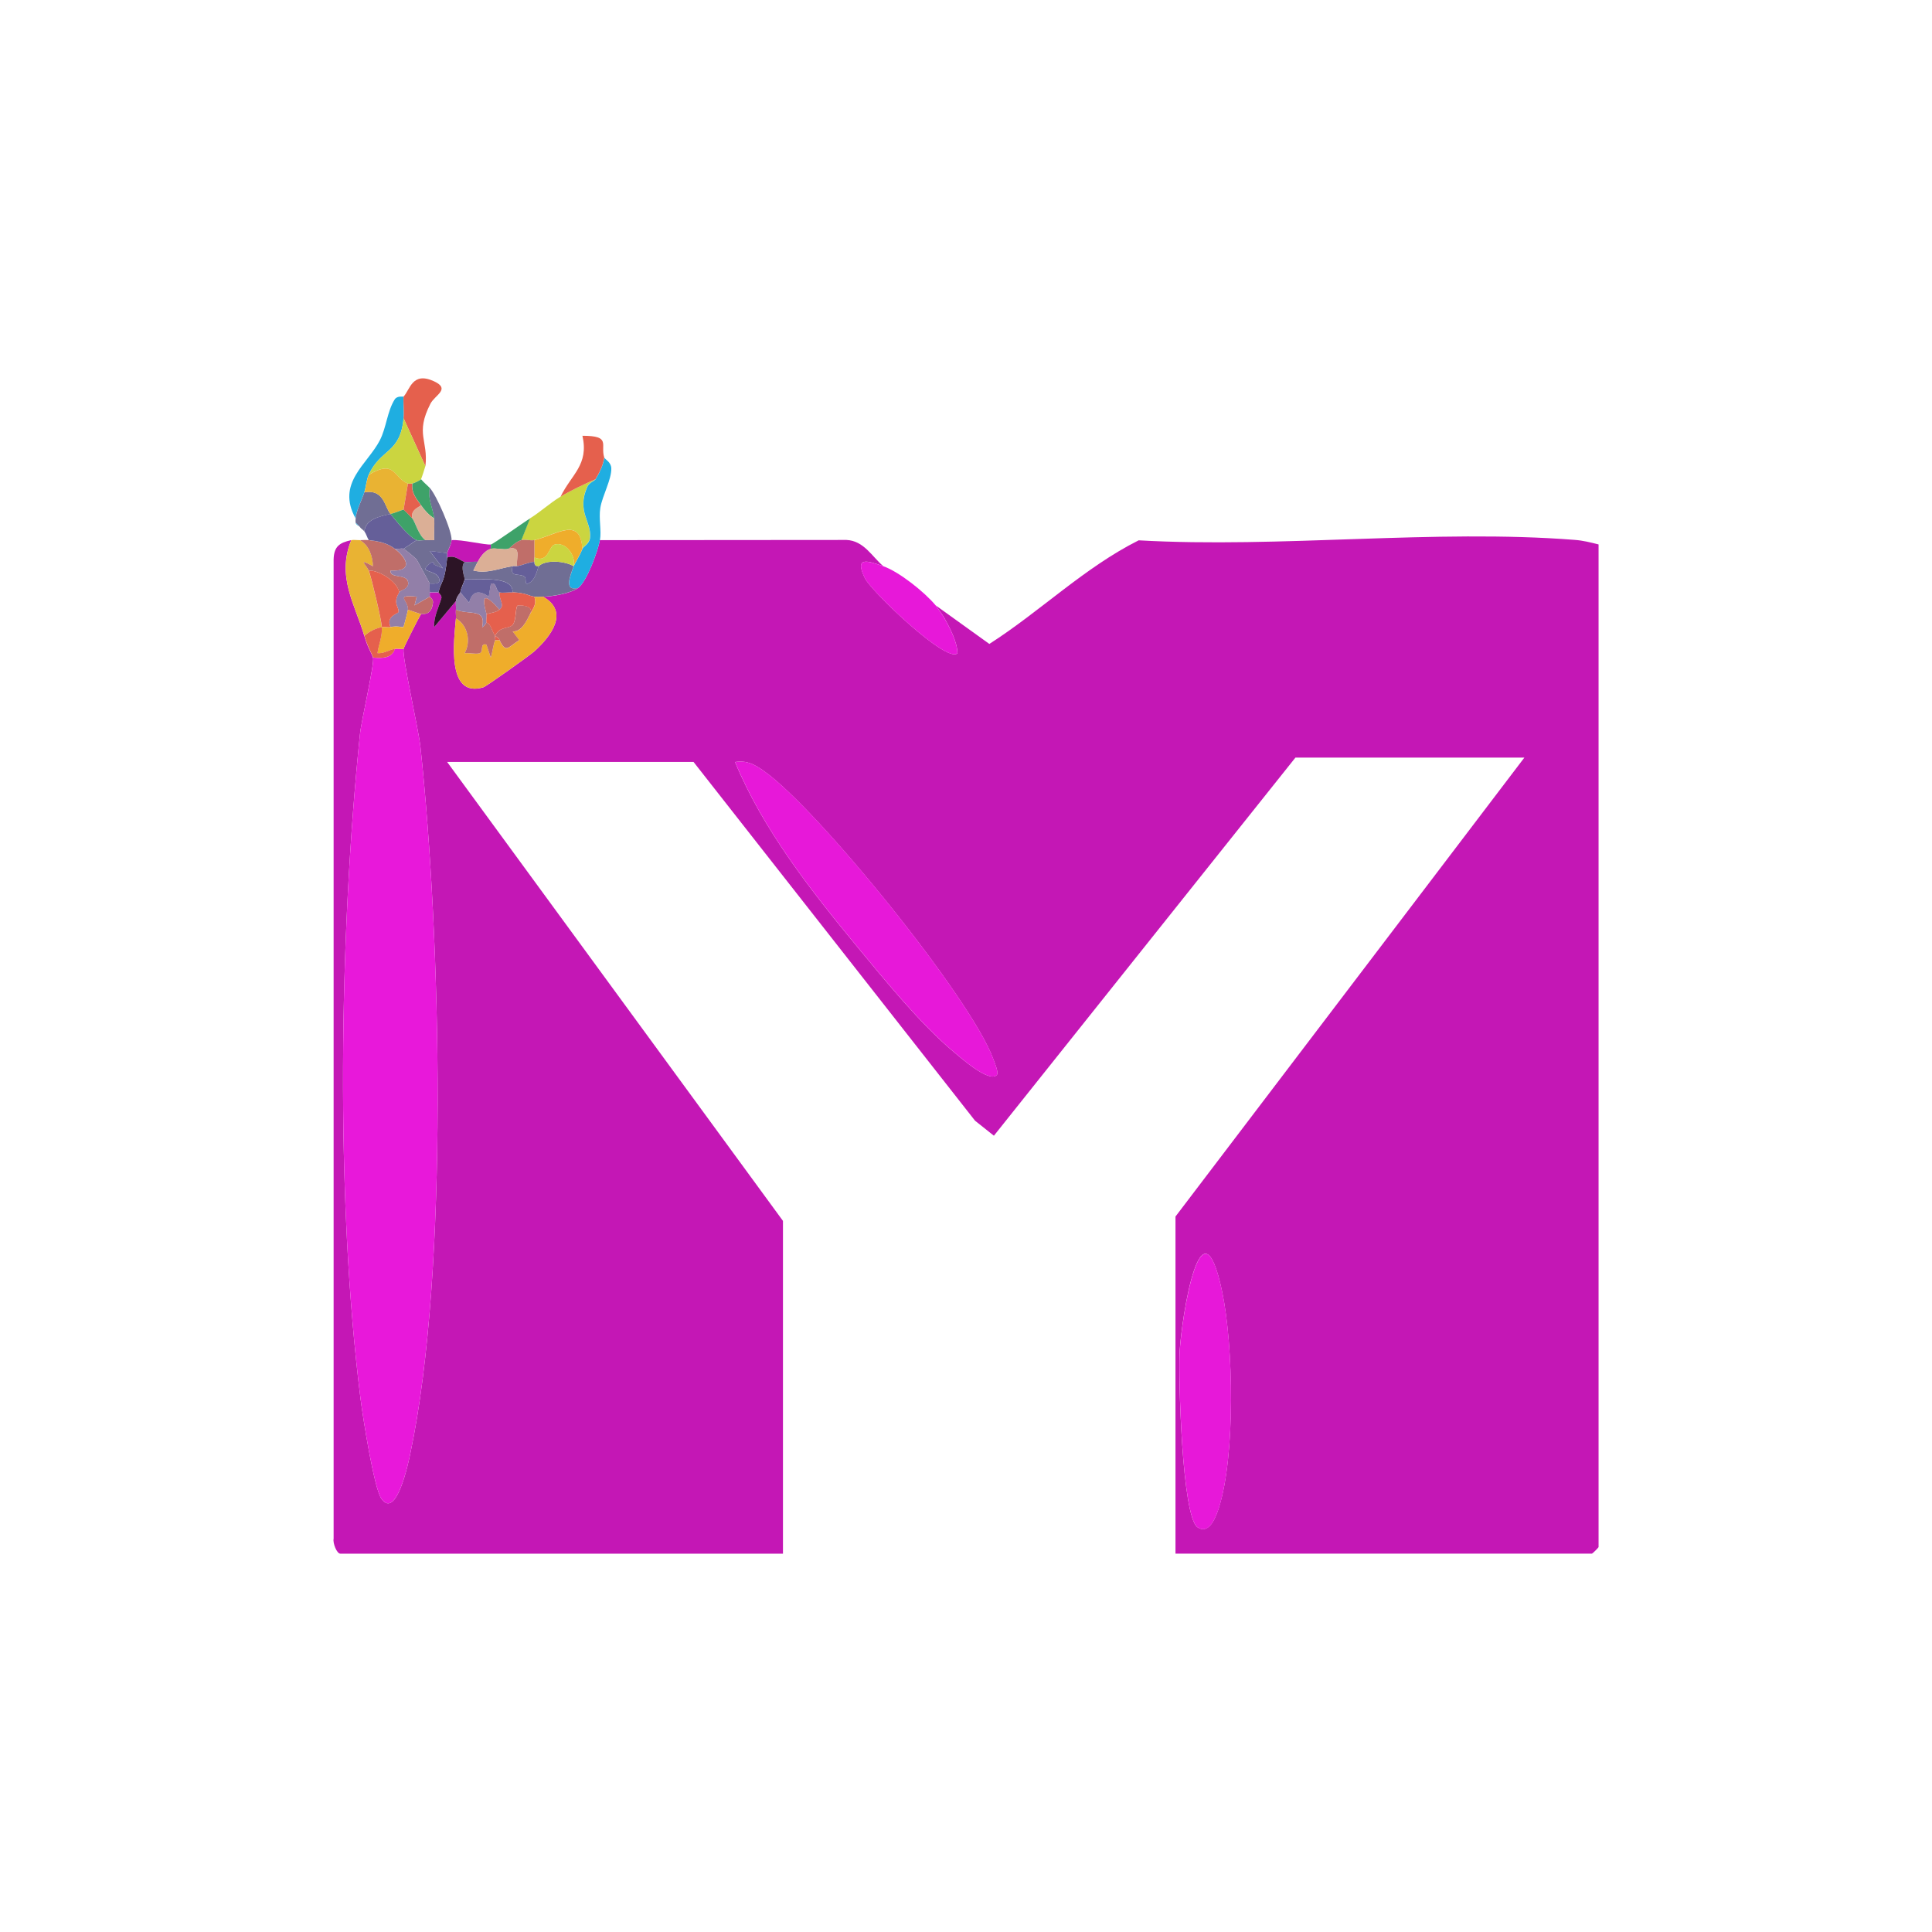 <?xml version="1.0" encoding="UTF-8"?>
<svg id="katman_1" data-name="katman 1" xmlns="http://www.w3.org/2000/svg" viewBox="0 0 306 306">
  <defs>
    <style>
      .cls-1 {
        fill: #c06e69;
      }

      .cls-2 {
        fill: #e5604d;
      }

      .cls-3 {
        fill: #655f99;
      }

      .cls-4 {
        fill: #dbaf96;
      }

      .cls-5 {
        fill: #3ea269;
      }

      .cls-6 {
        fill: #cbd540;
      }

      .cls-7 {
        fill: #c417b5;
      }

      .cls-8 {
        fill: #efad2b;
      }

      .cls-9 {
        fill: #706e94;
      }

      .cls-10 {
        fill: #1faee1;
      }

      .cls-11 {
        fill: #927fa8;
      }

      .cls-12 {
        fill: #e818da;
      }

      .cls-13 {
        fill: #e718d9;
      }

      .cls-14 {
        fill: #e9b333;
      }

      .cls-15 {
        fill: #2c1426;
      }
    </style>
  </defs>
  <path class="cls-7" d="M55.63,85.55c-2.35,5.79.58,10.13,2.07,15.16.57,1.93,1.04,2.5,1.38,3.44.29.81-1.85,10-2.06,12.06-3.29,31.81-3.9,73.66.08,105.32.35,2.78,2.13,14.22,3.32,15.86,2.4,3.31,4.29-5.85,4.56-7.14,6.17-29.08,4.85-81.85,1.62-111.9-.31-2.91-2.91-14.21-2.68-15.58.05-.3,2.49-5.11,2.76-5.51.08-.12,1.68.46,1.9-1.84.05-.54-.52-.86-.51-.91,0-.23,0-.46,0-.69h1.38c-.01.05.58.51.46.92-.44,1.51-1.23,2.95-1.15,4.59l3.45-4.13c-.06.45.05.93,0,1.38s.04.93,0,1.38c-.29,3.36-1.56,12.69,4.35,10.9.47-.14,7.39-5.07,8.1-5.72,2.63-2.39,5.55-6.23,1.37-8.63,1.44-.01,4.38-.53,5.53-1.38,1.39-1.03,3.13-5.81,3.45-7.58l39.06-.03c2.77.13,4.02,2.62,5.84,4.16-2.7-.95-4.55-1.5-2.93,1.89.98,2.04,13.03,13.61,14.67,11.89-.03-1.82-1.23-4.05-2.1-5.63-.21-.38-1.26-1.84-1.35-1.95l8.5,6.11c8.08-5.17,15.04-12.09,23.65-16.41,22.42,1.27,46.9-1.81,69.07-.07,1.33.1,2.5.4,3.77.72v158.81c0,.07-.96,1.03-1.04,1.03h-65.97v-53.39l55.26-72.69h-36.26l-47.76,59.89-2.99-2.38-44.58-56.82h-39.03l53.19,72.69v52.71H53.91c-.57,0-1.22-1.67-1.07-2.38V88.62c.05-2.07.93-2.67,2.8-3.07ZM157.86,170.29c.38-.36-.32-1.95-.54-2.56-3.48-9.59-27.92-39.78-36.41-45.67-1.46-1.01-2.57-1.65-4.49-1.37,4.39,10.65,12.05,20.42,19.35,29.26,4.35,5.27,10.02,12.24,15.17,16.56,1.18.99,5.66,4.98,6.91,3.78ZM189.68,241.9c1.91,1.25,2.97-1.83,3.37-3.1,2.63-8.22,2.32-25.64.52-34.21-3.33-15.86-6.41,4.03-6.73,9.41-.23,3.87.35,26.26,2.83,27.89Z"/>
  <path class="cls-13" d="M139.9,89.68c2.51.88,6.52,4.08,8.29,6.2.09.11,1.14,1.57,1.35,1.95.87,1.58,2.08,3.8,2.1,5.63-1.64,1.72-13.69-9.85-14.67-11.89-1.62-3.38.23-2.83,2.93-1.89Z"/>
  <path class="cls-6" d="M94.31,75.9c-.17.28-1.01.52-1.33,1.24-1.67,3.9.71,5.44.46,8-.1,1-1.07,1.41-1.21,1.78-.3-5.2-4.02-2.24-7.6-1.38-.59.14-1.52-.16-2.07,0l1.38-3.44c1.63-1,3.11-2.39,4.84-3.44,1.51-.93,3.85-2.02,5.53-2.76Z"/>
  <path class="cls-14" d="M57.01,85.55c1.5.83,2.02,2.62,2.07,4.14-2.62-1.46-.96-.09-.68.68.47,1.34,2,7.69,2.07,8.96-1.12.26-1.9.63-2.76,1.38-1.49-5.02-4.42-9.37-2.07-15.16.38-.08.93.01,1.38,0Z"/>
  <path class="cls-10" d="M95.01,85.55c-.32,1.77-2.06,6.55-3.45,7.58-2.23.58-1.31-1.8-.69-3.44.21-.56.93-1.62,1.38-2.76.15-.37,1.12-.78,1.21-1.78.25-2.57-2.14-4.1-.46-8,.31-.72,1.16-.96,1.33-1.24.63-1.07,1.2-2.2,1.38-3.44.09.28,1.06.69,1.11,1.67.08,1.75-1.43,4.39-1.74,6.31-.27,1.68.21,3.62-.06,5.11Z"/>
  <path class="cls-10" d="M63.92,62.81c-.07,1.14.11,2.31,0,3.44-.53,5.64-3.59,4.73-5.53,8.96-.33.73-.42,1.9-.69,2.76-.36,1.15-1.3,2.96-1.38,4.13-3.11-5.6,1.87-8.54,3.84-12.36,1.04-2.02,1.16-4.58,2.35-6.47.4-.64,1.34-.4,1.4-.47Z"/>
  <path class="cls-9" d="M68.07,77.28c1.02,1.06,3.55,6.82,3.45,8.27-.06.8-.67,1.67-.69,2.07l-2.76-.35,2.08,2.75-1.39-.59c-.03-1.07-1.31.41-1.38.6-.18.48,1.62.52,2.07,1.38.71,1.37-1.32.96-1.38,1.03l-2.07-3.8c-.23-.29-1.85-1.62-2.08-1.71l2.07-1.38c.25.09.98.01,1.38,0,.46-.02.92.03,1.38,0-.06-1.13.11-2.32,0-3.45-.14-1.5-1.07-3.13-.69-4.82Z"/>
  <path class="cls-2" d="M67.37,73.83l-3.45-7.58c.11-1.13-.07-2.31,0-3.44,1.02-1.06,1.36-4.02,4.82-2.42,2.68,1.24.14,2.17-.57,3.56-2.45,4.79-.31,5.76-.79,9.89Z"/>
  <path class="cls-6" d="M67.37,73.83c-.02.14-.62,1.98-.69,2.07-.12.15-1.14.66-1.38.69-.21.02-.55.05-.69,0-2.28-.83-1.96-3.95-6.22-1.38,1.94-4.23,5-3.31,5.53-8.96l3.45,7.58Z"/>
  <path class="cls-1" d="M58.4,85.55c1.52.18,2.91.43,4.14,1.38,2.07,1.59,2.86,3.63-.69,3.45-.12,1.29,2.45.47,2.76,1.72s-1.15,1.34-1.38,1.71c-.35-1.75-3.18-3.51-4.84-3.44-.27-.77-1.93-2.14.68-.68-.05-1.52-.57-3.31-2.07-4.14.44-.01.95-.05,1.38,0Z"/>
  <path class="cls-2" d="M88.79,78.66c1.71-3.54,4.5-5,3.46-9.64,4.61,0,2.81,1.38,3.45,3.44-.18,1.25-.75,2.38-1.38,3.44-1.68.73-4.02,1.83-5.53,2.76Z"/>
  <path class="cls-3" d="M61.85,81.41c.89,1.07,2.97,3.71,4.14,4.13l-2.07,1.38c-.32-.12-.96.08-1.38,0-1.24-.95-2.63-1.2-4.14-1.38-.26-.42-.4-.99-.69-1.38.21-1.92,2.37-2.37,4.14-2.76Z"/>
  <path class="cls-9" d="M61.85,81.41c-1.78.39-3.94.83-4.14,2.76-.18-.25-.57-.45-.69-.69l-.69-.69c-.04-.2-.01-.48,0-.69.08-1.18,1.02-2.98,1.38-4.13,3.12-.53,3.2,2.31,4.14,3.44Z"/>
  <path class="cls-7" d="M77.74,86.24v.69c-.9.23-1.67,1.26-2.07,2.07-.64-.1-1.52.15-2.07,0-.69-.18-1.55-1.17-2.76-.69.02-.23-.01-.46,0-.69.02-.39.63-1.27.69-2.07,1.49-.14,5.28.79,6.22.69Z"/>
  <path class="cls-5" d="M82.57,85.55c-.99.28-1.77,1.29-2.07,1.38-.7.21-2.01-.19-2.76,0v-.69c.37-.04,5.06-3.43,6.22-4.13l-1.38,3.44Z"/>
  <path class="cls-5" d="M68.07,77.28c-.38,1.69.55,3.32.69,4.82-.83-.51-1.52-1.28-2.07-2.07-.76-1.09-1.56-1.96-1.38-3.44.24-.03,1.27-.54,1.38-.69.41.51.93.91,1.38,1.38Z"/>
  <path class="cls-10" d="M57.01,83.48c-.08-.16-.61-.32-.69-.69l.69.69Z"/>
  <path class="cls-12" d="M63.92,102.77c-.23,1.38,2.37,12.67,2.68,15.58,3.23,30.04,4.55,82.82-1.62,111.9-.27,1.29-2.17,10.45-4.56,7.14-1.19-1.64-2.97-13.08-3.32-15.86-3.98-31.66-3.37-73.51-.08-105.32.21-2.06,2.36-11.25,2.06-12.06,1.32.12,2.99.17,3.45-1.38.43-.07.94.05,1.38,0Z"/>
  <path class="cls-13" d="M157.86,170.29c-1.26,1.2-5.73-2.78-6.91-3.78-5.15-4.32-10.82-11.29-15.17-16.56-7.3-8.84-14.97-18.61-19.35-29.26,1.92-.28,3.02.36,4.49,1.37,8.5,5.88,32.93,36.08,36.41,45.67.22.61.91,2.2.54,2.56Z"/>
  <path class="cls-13" d="M189.68,241.9c-2.49-1.63-3.06-24.03-2.83-27.89.32-5.38,3.4-25.27,6.73-9.41,1.8,8.56,2.1,25.98-.52,34.21-.41,1.28-1.47,4.36-3.37,3.1Z"/>
  <path class="cls-8" d="M86.03,94.5c4.18,2.4,1.26,6.24-1.37,8.63-.71.65-7.63,5.58-8.1,5.72-5.91,1.79-4.64-7.54-4.35-10.9,1.92,1.09,2.4,3.7,1.38,5.51.75-.08,1.65.18,2.33.02.78-.19,0-1.69,1.12-1.39l.69,2.06c.29-.83.37-1.99.7-2.75h.69c1,2.13,1.31,1.15,3.12,0l-1.04-1.37c1.41.06,2.17-1.62,2.76-2.76.48-.94,1.06-1.43.69-2.76.44.05.93,0,1.38,0Z"/>
  <path class="cls-9" d="M75.66,88.99l-.69,1.37c2.25.58,4.33-.44,6.22-.68-.44,1.83.84,1.07,1.83,1.61.45.25,0,1.35.58,1.14,1.32-.48,1.53-2.55,1.73-2.75,1.08-1.1,4.2-.82,5.53,0-.62,1.65-1.54,4.02.69,3.44-1.15.85-4.09,1.36-5.53,1.38-.45,0-.95.05-1.38,0-.93-.11-1.17-.57-3.45-.69.11-2.76-5.52-1.91-7.6-2.07.05-.29-.74-1.94,0-2.76.55.15,1.43-.1,2.07,0Z"/>
  <path class="cls-11" d="M63.92,86.92c.23.09,1.84,1.42,2.08,1.71l2.07,3.8c-.07.08,0,1,0,1.38,0,.23,0,.46,0,.69l-2.41,1.38.35-1.38c-3.59-.32-1.29.51-1.39,2.06,0,.14-.65,2.63-.71,2.75-.05.09-.94-.23-2.05,0-.81-1.77,1.24-2.12,1.26-2.39.08-.89-.97-1.32.12-3.12.22-.37,1.68-.51,1.38-1.71s-2.87-.44-2.76-1.72c3.55.18,2.75-1.87.69-3.45.42.08,1.07-.12,1.38,0Z"/>
  <path class="cls-1" d="M78.43,100.7c.74-1.63,2.25-1,2.83-1.82.53-.76.36-2.49.7-2.96.07-.1,2.81-.14,2,1.33-.58,1.14-1.35,2.82-2.76,2.76l1.04,1.37c-1.8,1.15-2.11,2.13-3.12,0-.07-.38-.58-.54-.69-.69Z"/>
  <path class="cls-1" d="M72.21,96.57c2.19.88,4.84-.28,4.16,2.77.33-.08.58-.69.68-.7.62-.06.91,1.44,1.38,2.07-.09.19.08.49,0,.69-.33.76-.41,1.92-.7,2.75l-.69-2.06c-1.13-.3-.34,1.2-1.12,1.39-.67.16-1.58-.1-2.33-.02,1.02-1.81.54-4.42-1.38-5.51.04-.45-.05-.93,0-1.38Z"/>
  <path class="cls-15" d="M73.59,88.99c-.74.82.05,2.46,0,2.76-.11.57-.56,1.26-.69,2.07-.02.14-.59.65-.69,1.38l-3.45,4.13c-.08-1.64.71-3.08,1.15-4.59.12-.42-.47-.87-.46-.92.45-1.94.95-1.26,1.38-5.51,1.21-.48,2.07.51,2.76.69Z"/>
  <path class="cls-8" d="M66.68,97.26c-.27.4-2.71,5.21-2.76,5.51-.45.05-.95-.07-1.38,0-.93.16-1.77.77-2.76.69.19-1.45.78-2.59.69-4.13.41-.09.96.09,1.38,0,1.11-.24,2,.09,2.05,0,.07-.12.71-2.61.71-2.75l2.07.69Z"/>
  <path class="cls-11" d="M79.12,93.81c-.07,1.33.91,2,0,2.76-2.27-2.54-2.96-2.54-2.07.69.1.37-.07.94,0,1.38-.1,0-.35.62-.68.7.69-3.06-1.97-1.89-4.16-2.77.05-.45-.06-.93,0-1.38.1-.73.67-1.24.69-1.38l1.4,1.65c.43-1.9,1.59-2.04,3.1-.97l.34-2.05c.98-.27.73,1.14,1.37,1.37Z"/>
  <path class="cls-2" d="M58.4,90.37c1.65-.07,4.49,1.69,4.84,3.44-1.09,1.8-.04,2.23-.12,3.12-.02.27-2.07.62-1.26,2.39-.42.09-.98-.09-1.38,0,.09,1.54-.49,2.68-.69,4.13.99.09,1.83-.53,2.76-.69-.46,1.55-2.13,1.5-3.45,1.38-.34-.94-.81-1.51-1.38-3.44.87-.75,1.64-1.12,2.76-1.38-.08-1.26-1.6-7.62-2.07-8.96Z"/>
  <path class="cls-3" d="M70.83,87.61c-.01.23.02.46,0,.69-.43,4.25-.94,3.57-1.38,5.51h-1.38c0-.37-.07-1.3,0-1.38.06-.06,2.09.34,1.38-1.03-.45-.86-2.24-.9-2.07-1.38.07-.19,1.35-1.67,1.38-.6l1.39.59-2.08-2.75,2.76.35Z"/>
  <path class="cls-1" d="M64.61,96.57c.1-1.55-2.2-2.38,1.39-2.06l-.35,1.38,2.41-1.38c0,.06.57.38.51.91-.22,2.31-1.81,1.72-1.9,1.84l-2.07-.69Z"/>
  <path class="cls-8" d="M84.64,85.55c3.58-.86,7.3-3.82,7.6,1.38-.45,1.13-1.17,2.19-1.38,2.76.39-1.68-1.28-3.98-3.06-3.42-.89.28-.9,2.95-3.16,2.04v-2.76Z"/>
  <path class="cls-1" d="M84.64,85.55v3.44c-.71-.01-1.91.55-2.76.69-.09-1.73.69-3.19-1.38-2.76.3-.09,1.09-1.1,2.07-1.38.56-.16,1.48.14,2.07,0Z"/>
  <path class="cls-14" d="M64.61,76.59l-.69,4.13c-.11-.03-1.46.56-2.07.69-.95-1.13-1.03-3.97-4.14-3.44.27-.86.36-2.03.69-2.76,4.25-2.57,3.94.55,6.22,1.38Z"/>
  <path class="cls-4" d="M68.76,82.1c.11,1.13-.06,2.32,0,3.45-.46.03-.92-.02-1.38,0-1.06-.72-1.61-2.88-2.07-3.44-.24-1.14.52-1.54,1.38-2.07.55.79,1.24,1.55,2.07,2.07Z"/>
  <path class="cls-5" d="M65.3,82.1c.46.57,1.01,2.73,2.07,3.44-.4.01-1.13.09-1.38,0-1.17-.42-3.25-3.06-4.14-4.13.61-.13,1.97-.71,2.07-.69.1.02,1.25,1.21,1.38,1.38Z"/>
  <path class="cls-2" d="M66.68,80.04c-.86.53-1.62.92-1.38,2.07-.13-.16-1.29-1.36-1.38-1.38l.69-4.13c.14.05.49.02.69,0-.18,1.48.62,2.35,1.38,3.44Z"/>
  <path class="cls-4" d="M80.5,86.92c2.07-.43,1.3,1.02,1.38,2.76-.22.04-.46-.03-.69,0-1.89.24-3.97,1.26-6.22.68l.69-1.37c.41-.81,1.18-1.84,2.07-2.07.76-.19,2.06.21,2.76,0Z"/>
  <path class="cls-2" d="M79.12,101.39h-.69c.08-.19-.09-.5,0-.69.11.15.62.3.69.69Z"/>
  <path class="cls-2" d="M84.64,94.5c.37,1.33-.21,1.81-.69,2.76.81-1.46-1.92-1.42-2-1.33-.35.46-.17,2.2-.7,2.96-.58.82-2.09.19-2.83,1.82-.47-.63-.77-2.13-1.38-2.07-.07-.44.1-1,0-1.38.64-.18,1.58-.28,2.07-.69.91-.76-.07-1.43,0-2.76.4.14,1.46-.03,2.07,0,2.28.12,2.52.58,3.45.69Z"/>
  <path class="cls-3" d="M73.59,91.75c2.08.16,7.71-.69,7.6,2.07-.62-.03-1.67.14-2.07,0-.65-.23-.39-1.65-1.37-1.37l-.34,2.05c-1.51-1.06-2.67-.93-3.1.97l-1.4-1.65c.13-.81.59-1.5.69-2.07Z"/>
  <path class="cls-6" d="M90.86,89.68c-1.32-.82-4.45-1.1-5.53,0-.79.12-.64-.69-.69-.69v-.69c2.25.91,2.27-1.77,3.16-2.04,1.79-.56,3.45,1.74,3.06,3.42Z"/>
  <path class="cls-3" d="M84.64,88.99s-.1.81.69.69c-.2.21-.41,2.27-1.73,2.75-.58.21-.13-.89-.58-1.14-.99-.55-2.27.22-1.83-1.61.23-.03.47.04.69,0,.86-.14,2.05-.7,2.76-.69Z"/>
  <path class="cls-1" d="M79.12,96.57c-.49.41-1.43.51-2.07.69-.89-3.23-.19-3.23,2.07-.69Z"/>
</svg>